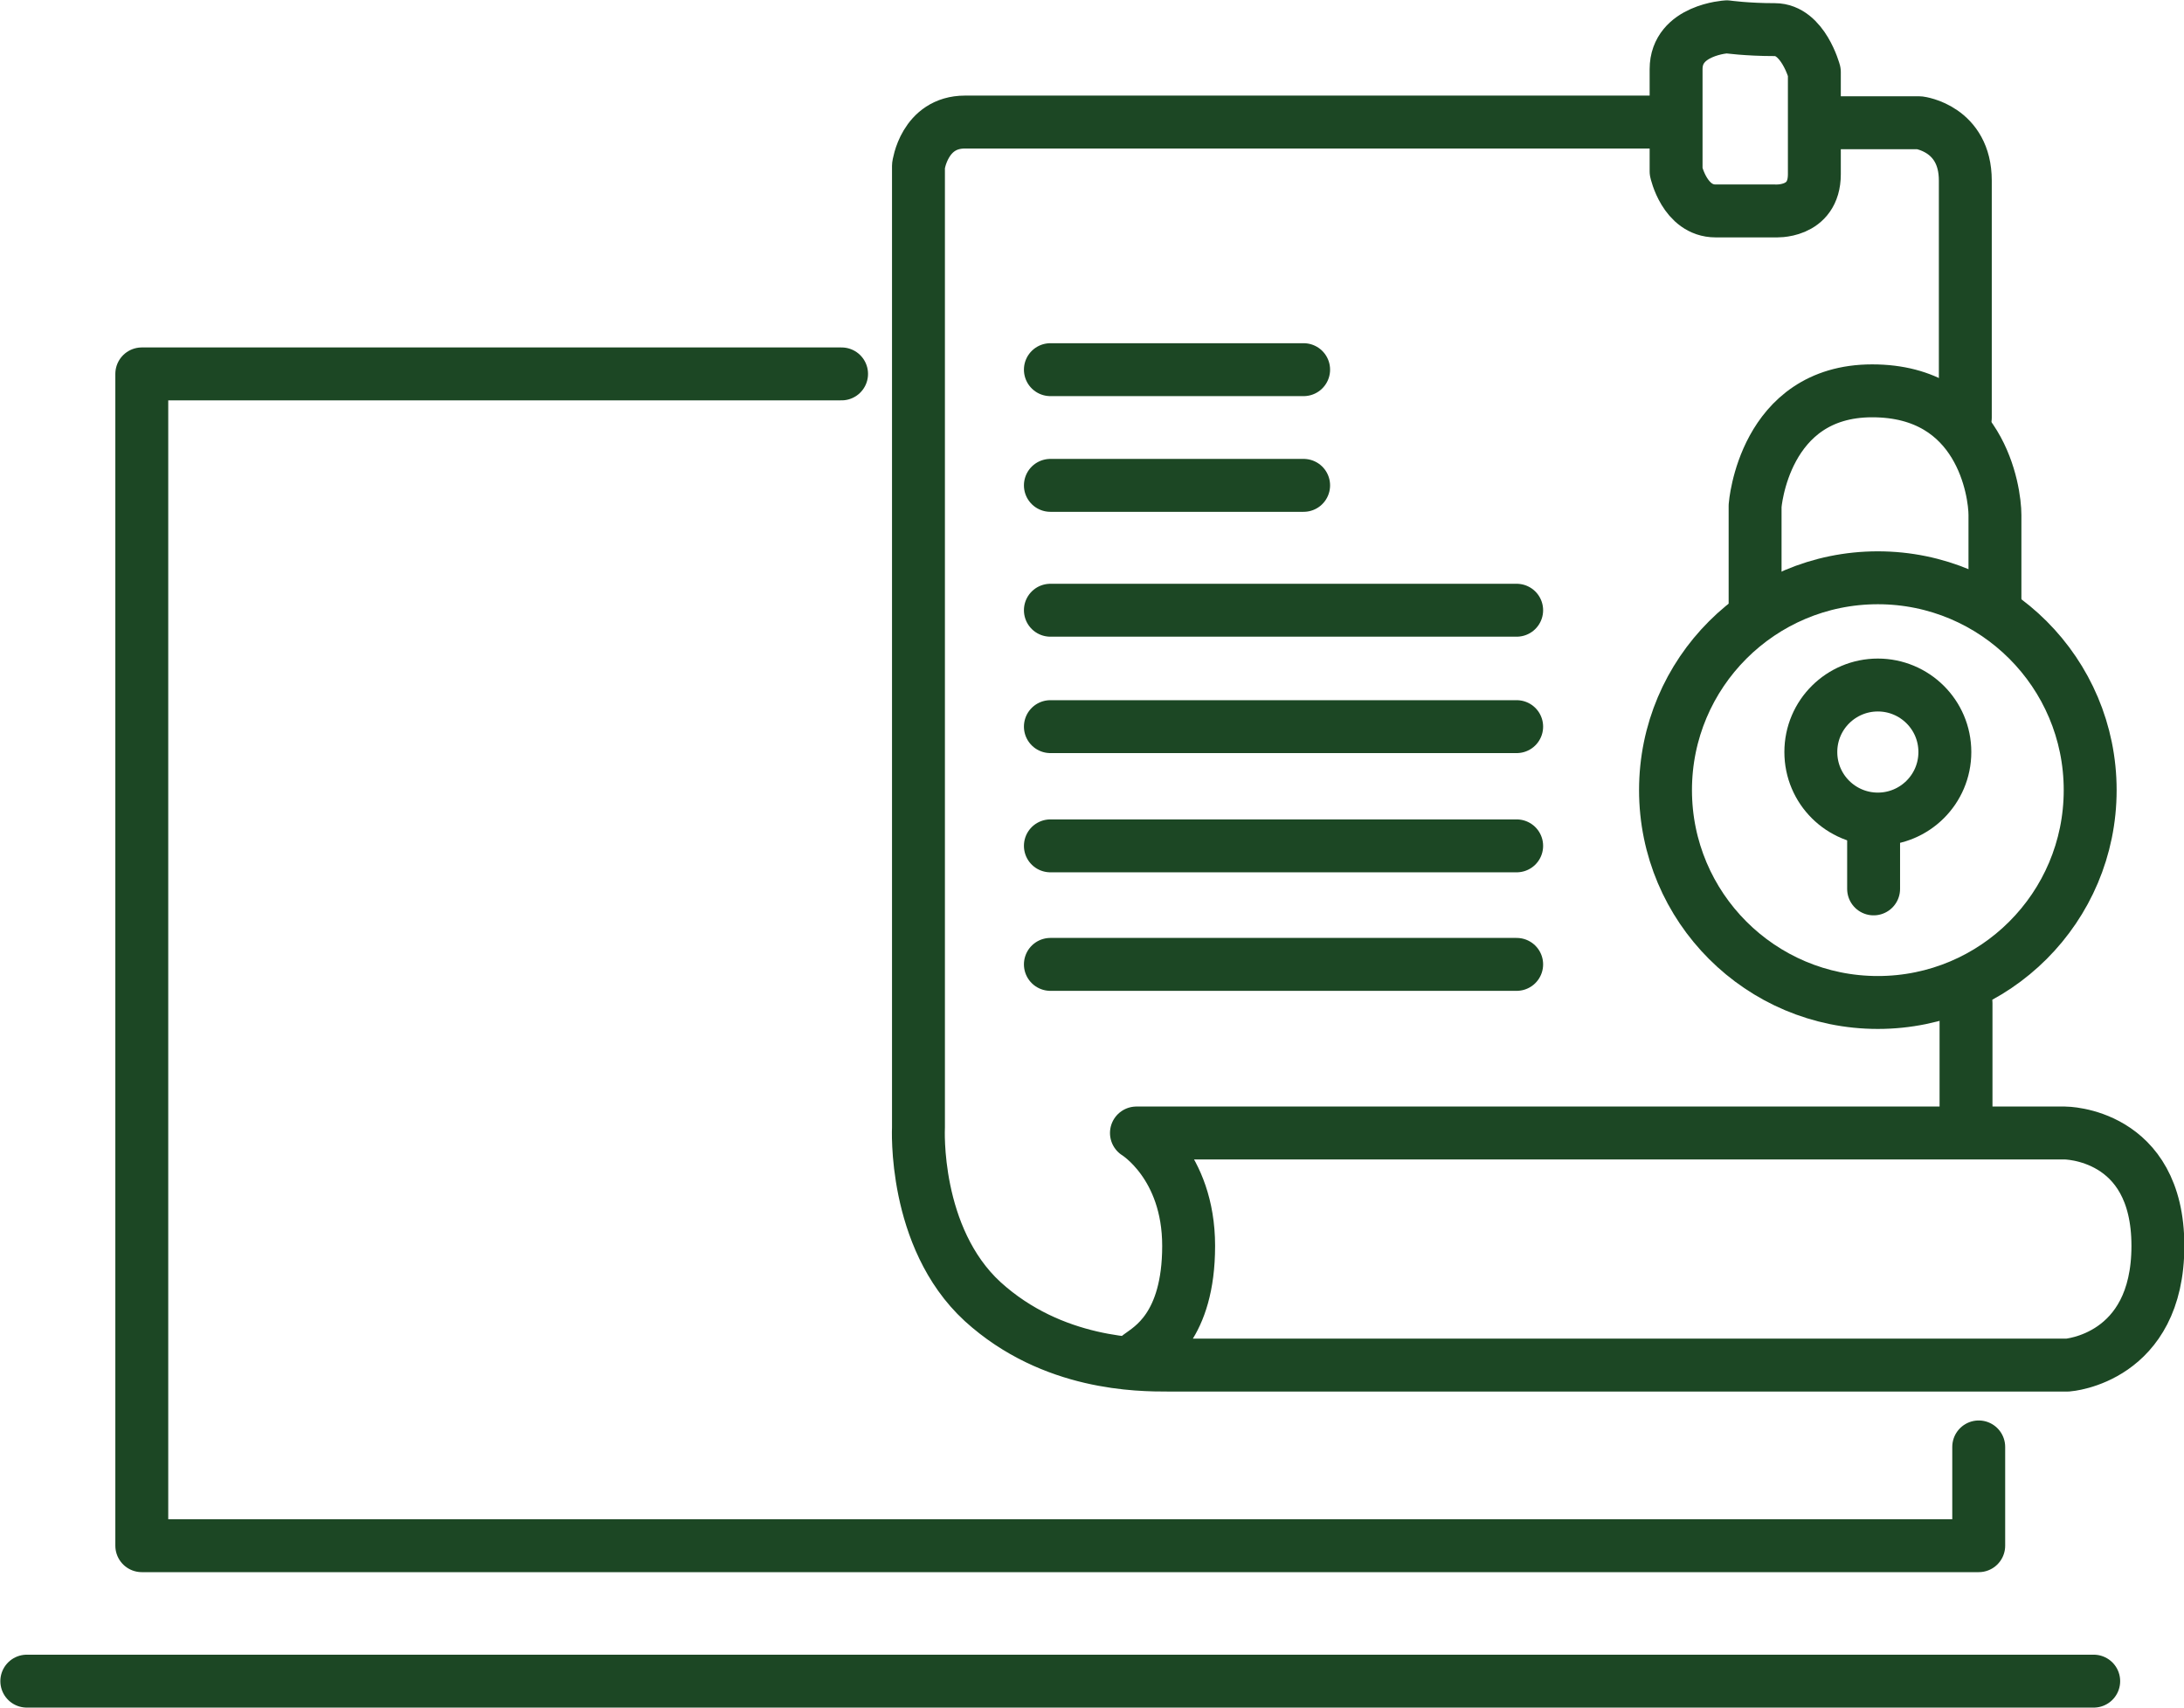 <?xml version="1.0" encoding="UTF-8"?>
<svg id="Layer_2" data-name="Layer 2" xmlns="http://www.w3.org/2000/svg" viewBox="0 0 30.96 24.21">
  <defs>
    <style>
      .cls-1 {
        fill: none;
        stroke: #1c4724;
        stroke-linecap: round;
        stroke-linejoin: round;
        stroke-width: .75px;
      }
    </style>
  </defs>
  <g id="Layer_1-2" data-name="Layer 1">
    <g>
      <polyline class="cls-1" points="11.93 5.3 2.01 5.3 2.01 21.91 28.05 21.91 28.05 20.51"/>
      <line class="cls-1" x1=".38" y1="23.83" x2="29.68" y2="23.83"/>
      <path class="cls-1" d="m16.15,19.22c.16-.12.7-.41.7-1.56s-.74-1.6-.74-1.6h13.16s1.32,0,1.32,1.6-1.28,1.69-1.28,1.69h-12.75c-.41,0-1.64,0-2.63-.9-.99-.91-.91-2.47-.91-2.47V2.35s.08-.62.66-.62h10"/>
      <path class="cls-1" d="m24.48.38s-.72.04-.72.6v1.45s.12.56.56.56h.84s.56.04.56-.52v-1.45s-.16-.6-.56-.6-.68-.04-.68-.04Z"/>
      <path class="cls-1" d="m25.83,1.74h1.38s.65.08.65.82v3.36"/>
      <line class="cls-1" x1="27.87" y1="14.22" x2="27.87" y2="16.03"/>
      <circle class="cls-1" cx="26.62" cy="11.2" r="3.01"/>
      <path class="cls-1" d="m24.88,8.6v-1.43s.12-1.63,1.66-1.63,1.74,1.43,1.74,1.76v1.31"/>
      <path class="cls-1" d="m26.62,11.61c.52,0,.95-.42.95-.95s-.43-.95-.95-.95-.95.42-.95.95.43.95.95.95Z"/>
      <line class="cls-1" x1="26.56" y1="12.6" x2="26.56" y2="11.66"/>
      <line class="cls-1" x1="14.89" y1="8.65" x2="21.5" y2="8.65"/>
      <line class="cls-1" x1="14.89" y1="6.88" x2="18.48" y2="6.88"/>
      <line class="cls-1" x1="14.89" y1="5.24" x2="18.48" y2="5.24"/>
      <line class="cls-1" x1="14.89" y1="10.3" x2="21.5" y2="10.3"/>
      <line class="cls-1" x1="14.89" y1="11.99" x2="21.5" y2="11.99"/>
      <line class="cls-1" x1="14.89" y1="13.67" x2="21.5" y2="13.67"/>
    </g>
  </g>
</svg>